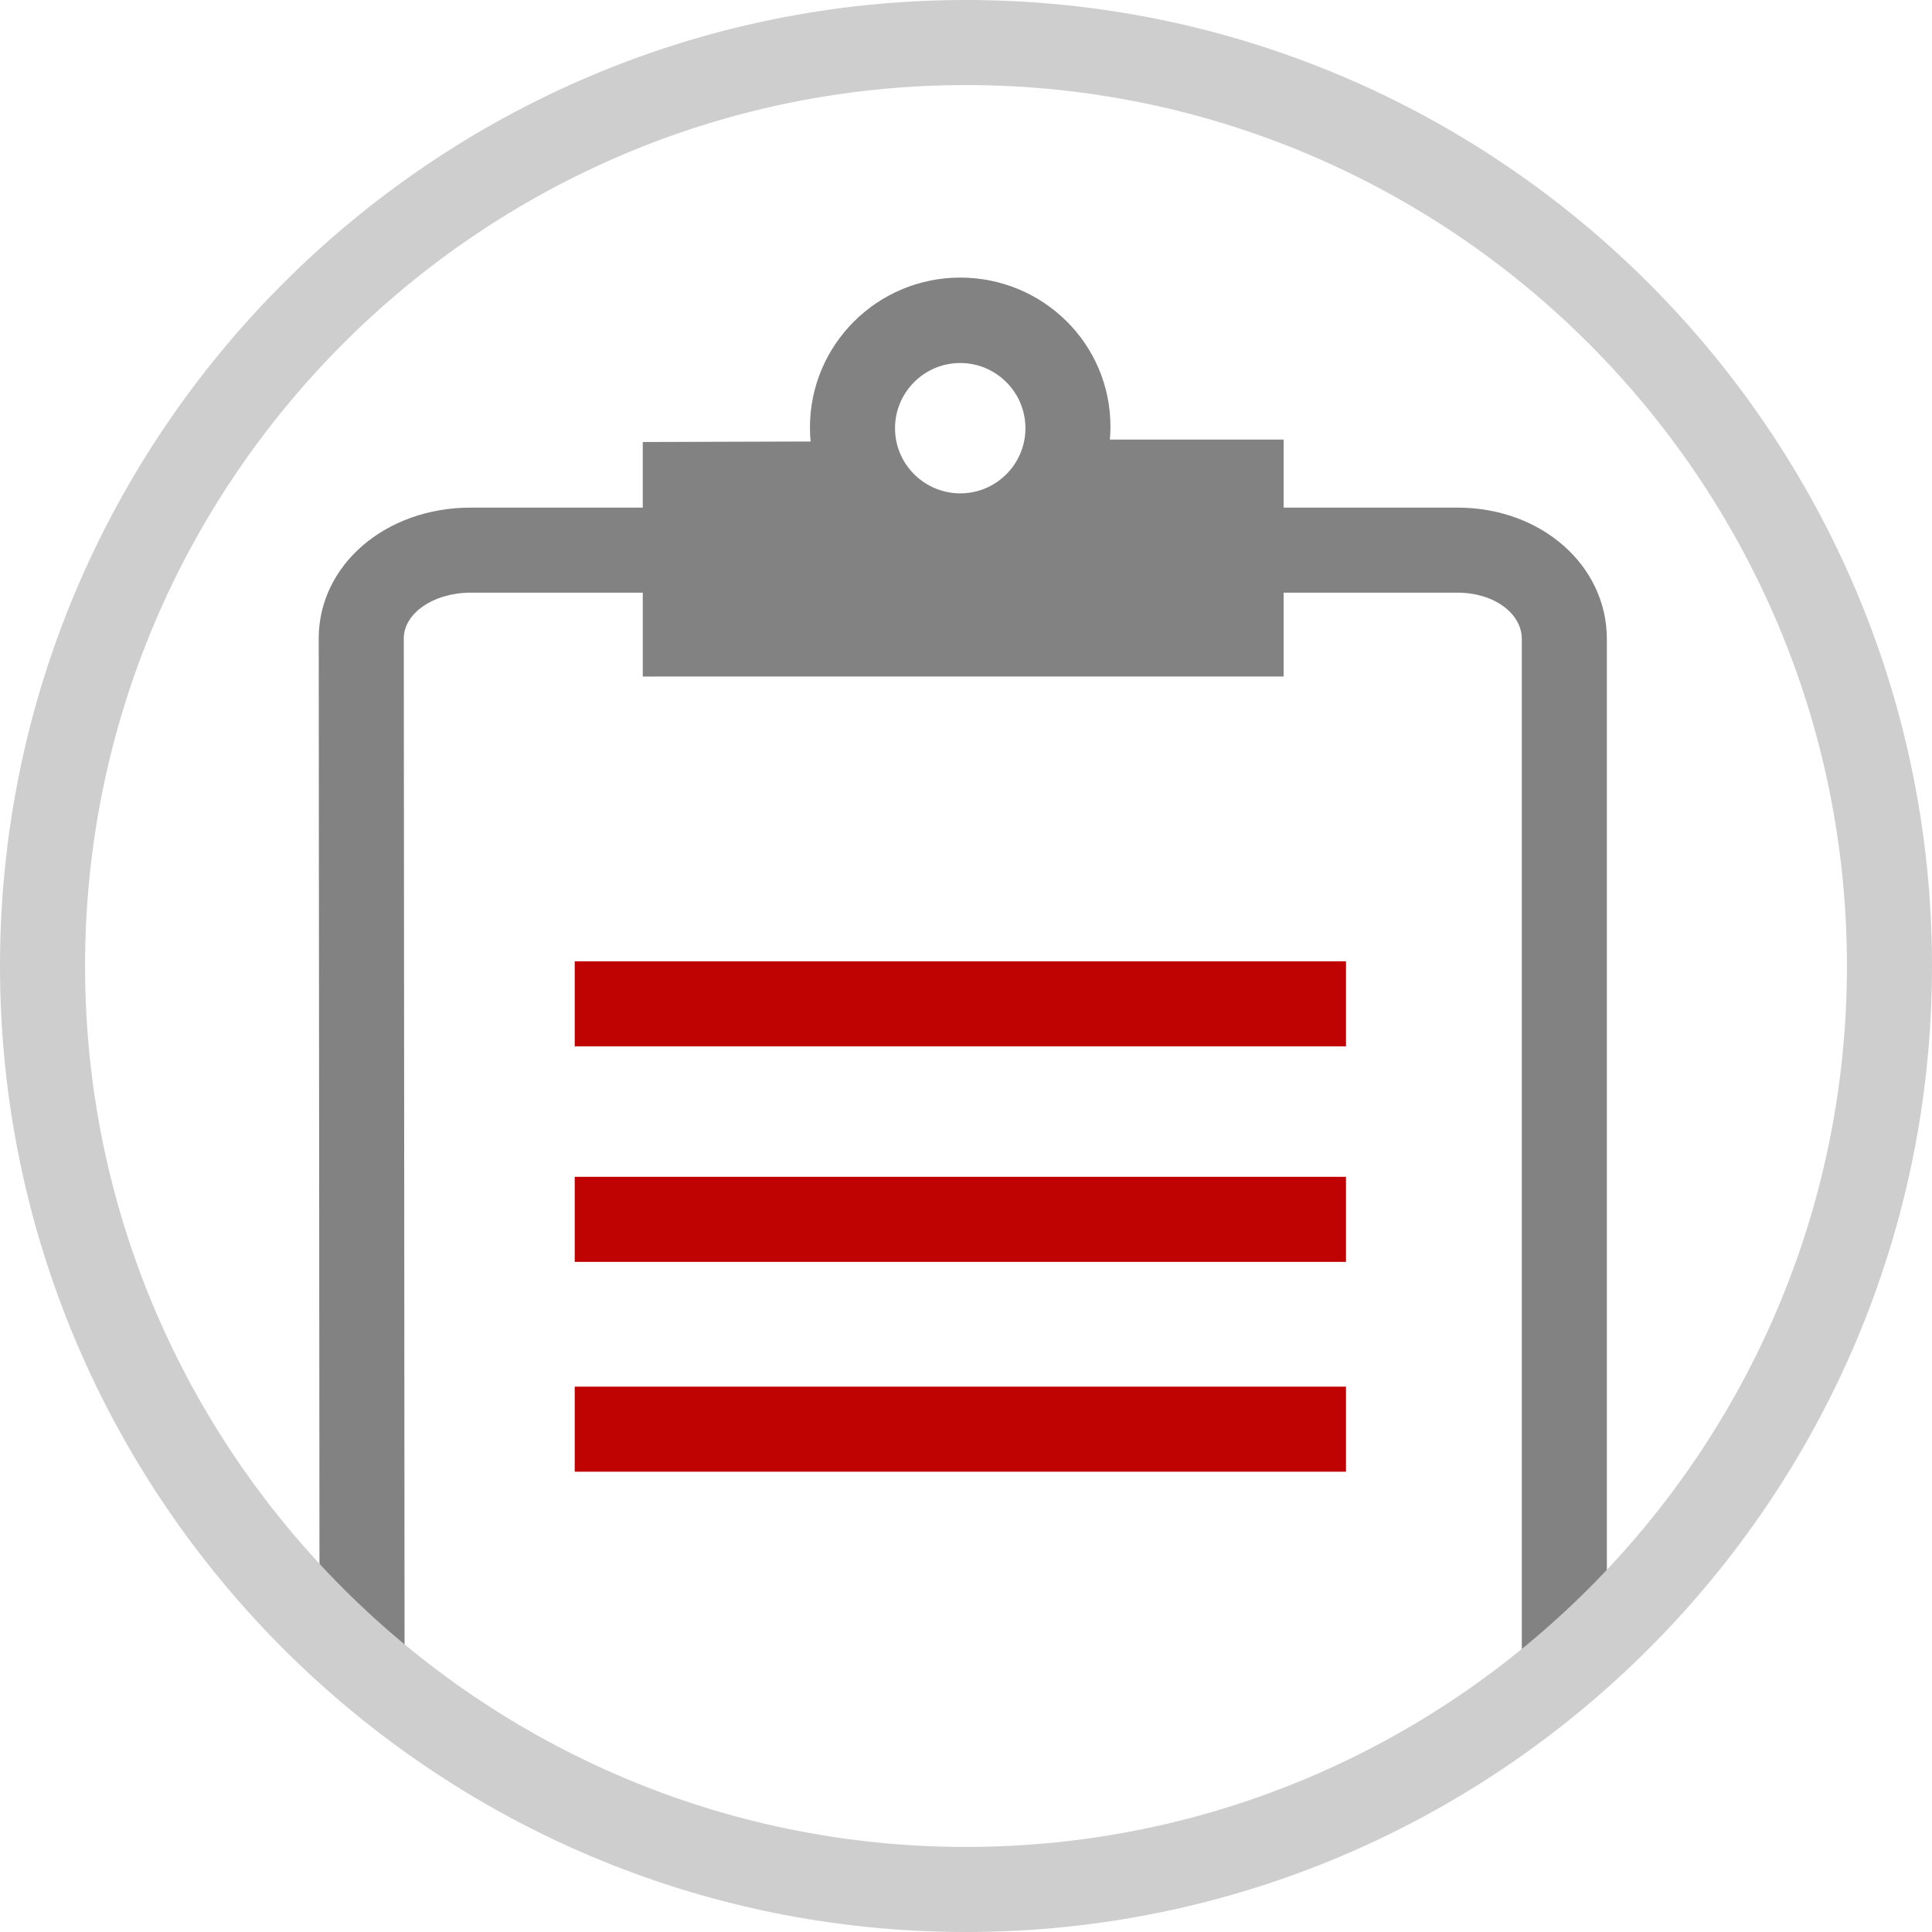 <?xml version="1.0" encoding="utf-8"?>
<!-- Generator: Adobe Illustrator 16.2.1, SVG Export Plug-In . SVG Version: 6.00 Build 0)  -->
<!DOCTYPE svg PUBLIC "-//W3C//DTD SVG 1.1//EN" "http://www.w3.org/Graphics/SVG/1.1/DTD/svg11.dtd">
<svg version="1.1" id="Ebene_1" xmlns="http://www.w3.org/2000/svg" xmlns:xlink="http://www.w3.org/1999/xlink" x="0px" y="0px"
	 width="100%" height="100%" 
	 viewBox="0 0 340.671 340.671" enable-background="new 0 0 340.671 340.671"
	 xml:space="preserve">
	 <!-- width="340.671px" height="340.671px" -->
<path fill="#828282" d="M257.007,89.508h-30.666v-12h-30.638c0.064-0.751,0.104-1.509,0.104-2.277
	c0.001-14.608-11.884-26.281-26.495-26.282c-14.608,0-26.493,11.823-26.493,26.433c0,0.831,0.041,1.654,0.116,2.469l-29.595,0.091
	v11.567H82.981c-15.015,0-26.778,10.127-26.781,23.063l0.141,173.948l15,10.988L71.2,112.567c0.001-4.444,5.286-8.06,11.781-8.06
	h30.359v14.787l113-0.002v-14.785h30.666c6.355,0,11.334,3.592,11.334,8.178v183.822l15-11V112.686
	C283.341,99.688,271.773,89.508,257.007,89.508z M169.315,64.01c6.34,0.001,11.502,5.157,11.5,11.495
	c0,6.335-5.145,11.489-11.481,11.493c-2.997-0.002-5.966-1.197-8.133-3.365c-2.17-2.171-3.381-5.057-3.38-8.129
	C157.821,69.166,162.979,64.01,169.315,64.01z"/>
<g>
	<rect x="101.341" y="169.508" fill="#BF0303" width="136" height="15"/>
</g>
<g>
	<rect x="101.341" y="207.508" fill="#BF0303" width="136" height="15"/>
</g>
<g>
	<rect x="101.341" y="244.508" fill="#BF0303" width="136" height="15"/>
</g>
<g>
	<path fill="#CECECE" d="M170.335,340.671C76.412,340.671,0,264.259,0,170.335C0,76.412,76.412,0,170.335,0
		c93.924,0,170.336,76.412,170.336,170.335C340.671,264.259,264.259,340.671,170.335,340.671z M170.335,15
		C84.683,15,15,84.684,15,170.335c0,85.652,69.683,155.336,155.335,155.336s155.336-69.684,155.336-155.336
		C325.671,84.684,255.987,15,170.335,15z"/>
</g>
</svg>
